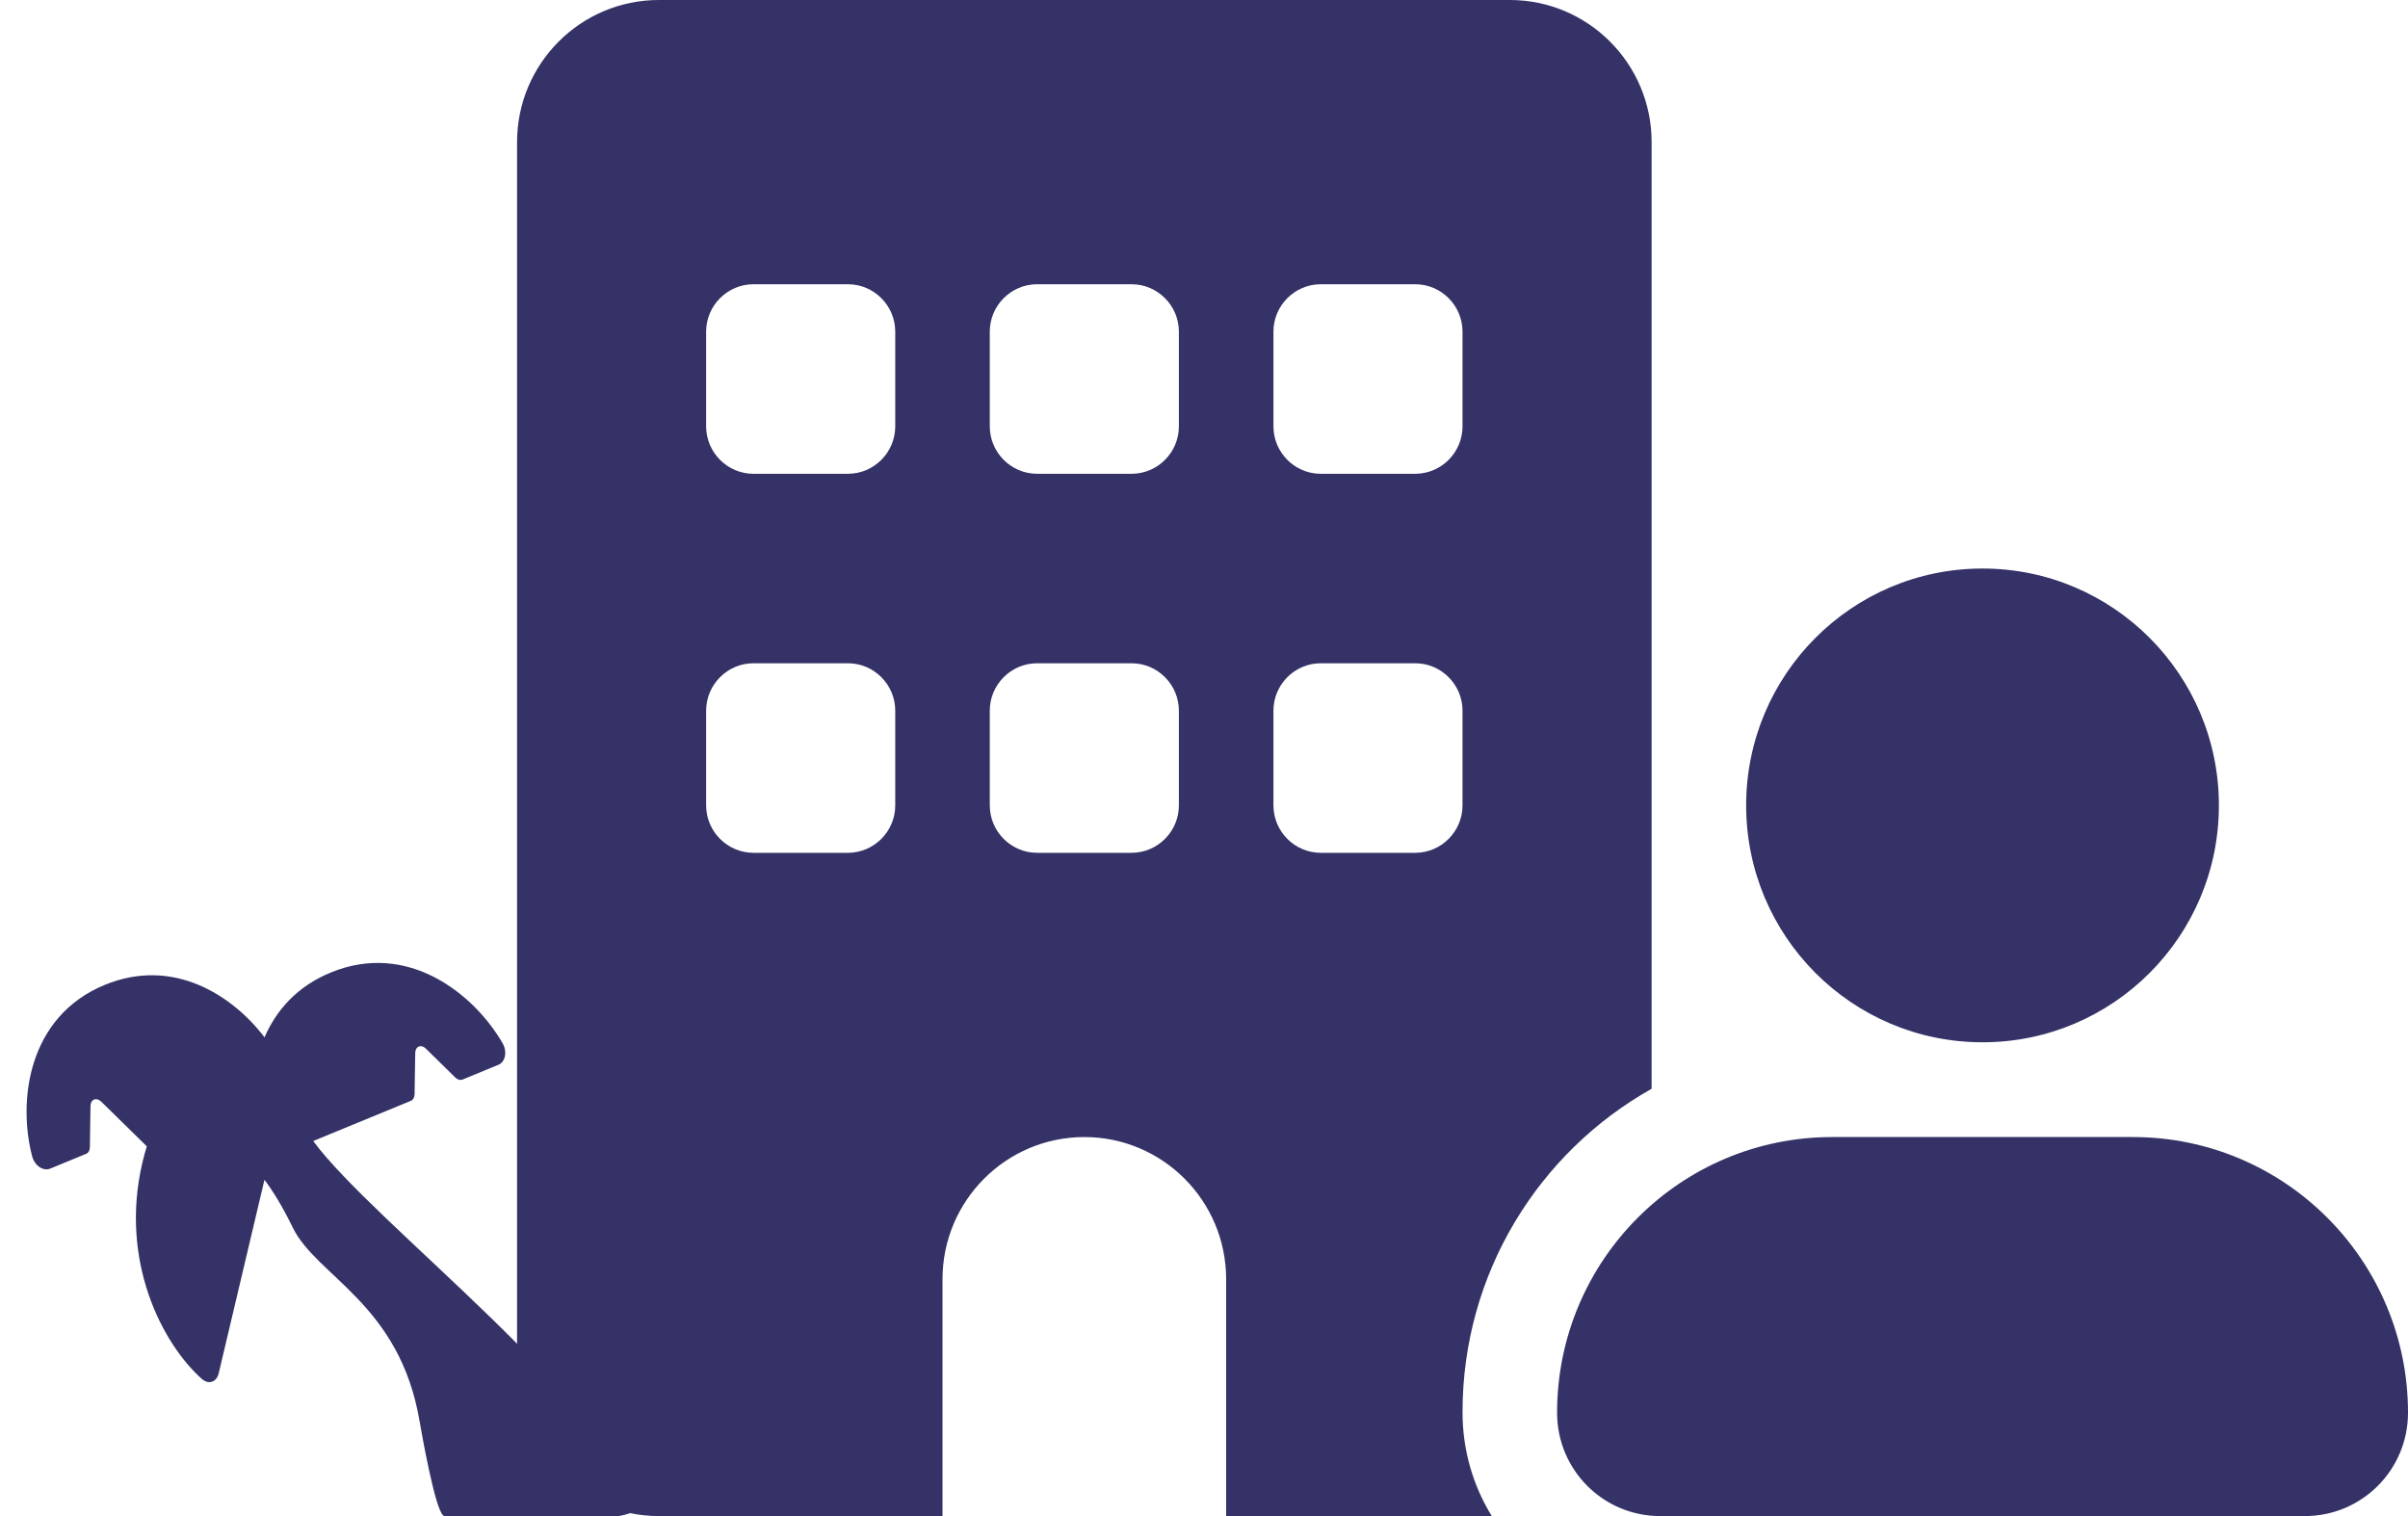<?xml version="1.0" encoding="UTF-8"?>
<svg xmlns="http://www.w3.org/2000/svg" width="81" height="51" viewBox="0 0 81 51" fill="none">
  <g clip-path="url(#clip0_1211_995)">
    <path d="M22.163 0C19.529 0 17.393 2.142 17.393 4.781V46.219C17.393 48.858 19.529 51 22.163 51H31.704V43.031C31.704 40.392 33.841 38.25 36.475 38.25C39.108 38.25 41.245 40.392 41.245 43.031V51H50.18C49.554 49.984 49.196 48.789 49.196 47.504C49.196 42.832 51.76 38.758 55.557 36.626V4.781C55.557 2.142 53.42 0 50.786 0H22.163ZM23.753 23.906C23.753 23.03 24.469 22.312 25.343 22.312H28.524C29.398 22.312 30.114 23.03 30.114 23.906V27.094C30.114 27.97 29.398 28.688 28.524 28.688H25.343C24.469 28.688 23.753 27.97 23.753 27.094V23.906ZM34.885 22.312H38.065C38.94 22.312 39.655 23.03 39.655 23.906V27.094C39.655 27.97 38.94 28.688 38.065 28.688H34.885C34.01 28.688 33.294 27.97 33.294 27.094V23.906C33.294 23.03 34.01 22.312 34.885 22.312ZM42.836 23.906C42.836 23.03 43.551 22.312 44.426 22.312H47.606C48.481 22.312 49.196 23.03 49.196 23.906V27.094C49.196 27.97 48.481 28.688 47.606 28.688H44.426C43.551 28.688 42.836 27.97 42.836 27.094V23.906ZM25.343 9.562H28.524C29.398 9.562 30.114 10.28 30.114 11.156V14.344C30.114 15.22 29.398 15.938 28.524 15.938H25.343C24.469 15.938 23.753 15.22 23.753 14.344V11.156C23.753 10.28 24.469 9.562 25.343 9.562ZM33.294 11.156C33.294 10.28 34.01 9.562 34.885 9.562H38.065C38.94 9.562 39.655 10.28 39.655 11.156V14.344C39.655 15.22 38.94 15.938 38.065 15.938H34.885C34.01 15.938 33.294 15.22 33.294 14.344V11.156ZM44.426 9.562H47.606C48.481 9.562 49.196 10.28 49.196 11.156V14.344C49.196 15.22 48.481 15.938 47.606 15.938H44.426C43.551 15.938 42.836 15.22 42.836 14.344V11.156C42.836 10.28 43.551 9.562 44.426 9.562ZM74.639 27.094C74.639 22.693 71.079 19.125 66.688 19.125C62.297 19.125 58.737 22.693 58.737 27.094C58.737 31.494 62.297 35.062 66.688 35.062C71.079 35.062 74.639 31.494 74.639 27.094ZM52.377 47.524C52.377 49.446 53.927 51 55.845 51H77.531C79.45 51 81 49.446 81 47.524C81 42.404 76.856 38.25 71.747 38.25H61.63C56.521 38.25 52.377 42.404 52.377 47.524Z" fill="#343266"></path>
    <path d="M3.401 37.054L4.938 38.562C4.887 38.731 4.838 38.908 4.793 39.097C4.005 42.431 5.474 45.217 6.787 46.384C7.026 46.595 7.29 46.487 7.358 46.192L8.896 39.688C9.16 40.037 9.488 40.555 9.849 41.297C10.649 42.939 13.441 43.858 14.113 47.803C14.179 48.186 14.628 50.747 14.908 50.979C15.188 51.211 21.554 51.325 21.368 50.723C20.672 47.205 12.559 41.144 10.536 38.383L13.824 37.03C13.896 37 13.942 36.917 13.945 36.815L13.968 35.419C13.971 35.197 14.165 35.117 14.323 35.273L15.318 36.249C15.39 36.321 15.482 36.346 15.556 36.317L16.765 35.819C16.994 35.725 17.076 35.385 16.903 35.088C15.954 33.449 13.731 31.642 11.124 32.716C9.989 33.183 9.291 33.988 8.898 34.895C7.805 33.463 5.811 32.19 3.526 33.13C0.919 34.203 0.603 37.054 1.079 38.889C1.165 39.222 1.461 39.406 1.69 39.311L2.902 38.812C2.975 38.782 3.02 38.699 3.023 38.597L3.044 37.202C3.047 36.98 3.242 36.9 3.4 37.056H3.403L3.401 37.054Z" fill="#343266"></path>
  </g>
  <defs>
    <clipPath id="clip0_1211_995">
      <rect width="81" height="51" fill="white"></rect>
    </clipPath>
  </defs>
</svg>
